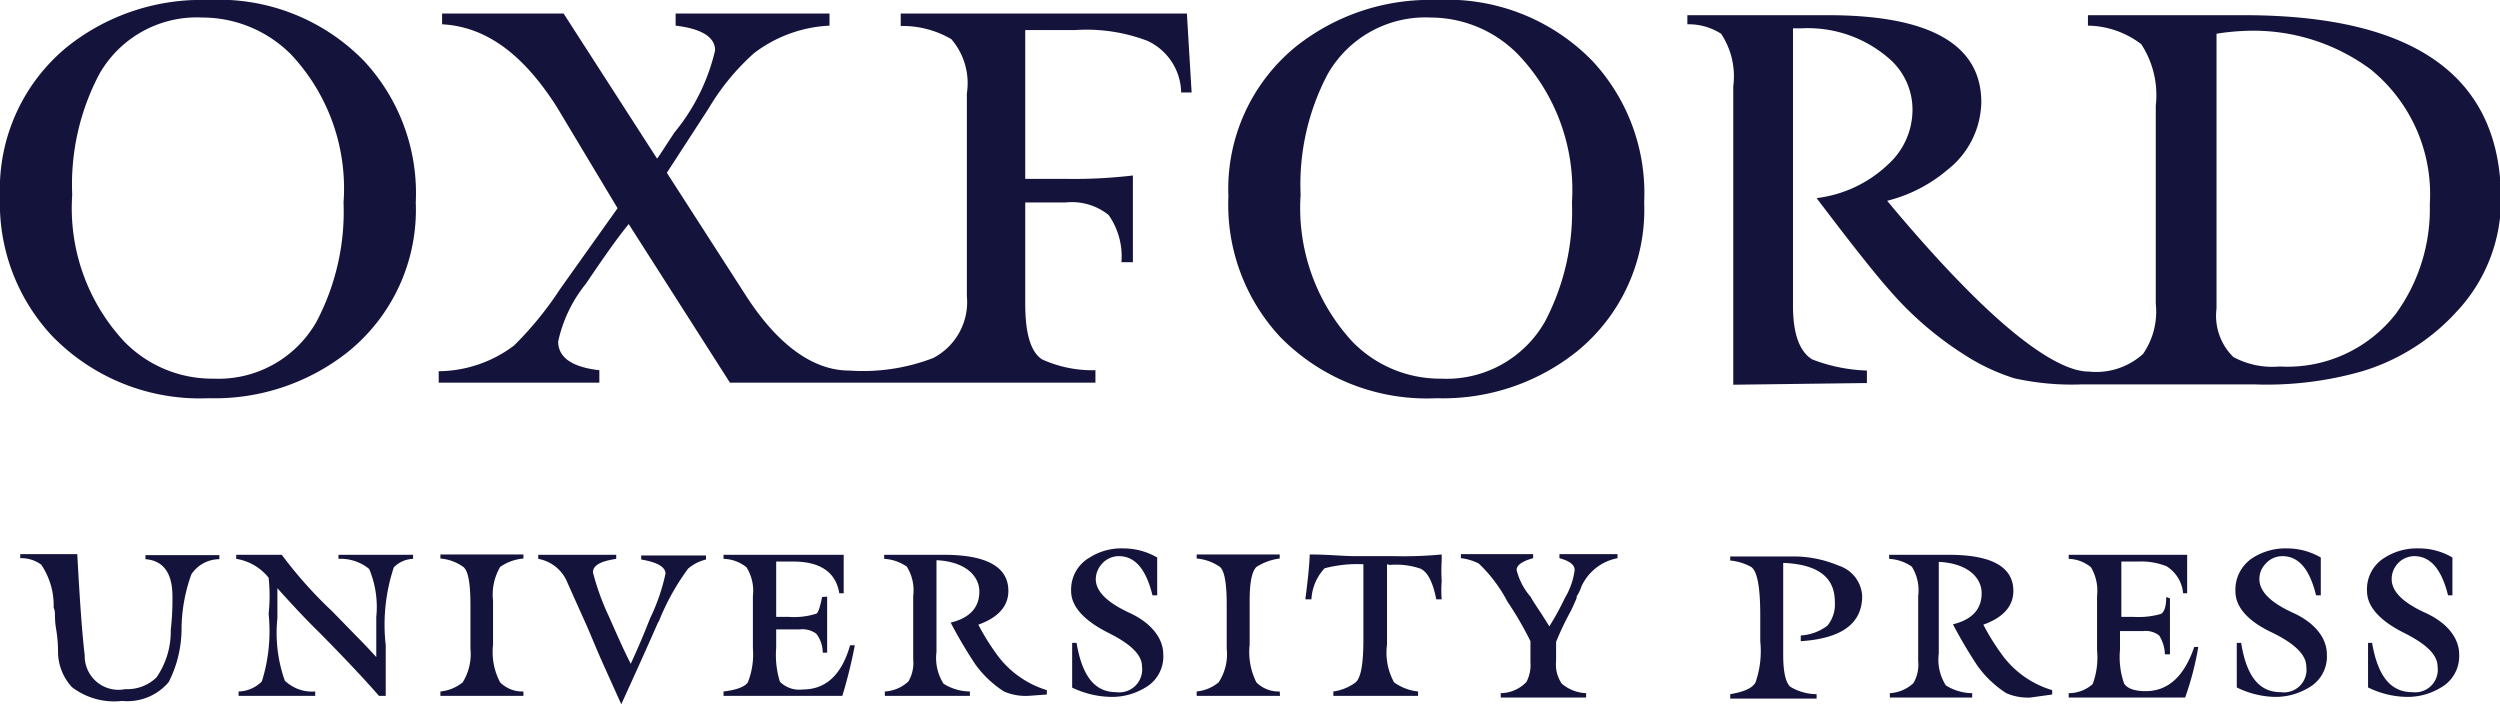 <svg xmlns="http://www.w3.org/2000/svg" viewBox="0 0 74.08 20.87"><defs><style>.cls-1{fill:#14133b;}</style></defs><title>Recurso 1MLCW</title><g id="Capa_2" data-name="Capa 2"><g id="Capa_1-2" data-name="Capa 1"><path class="cls-1" d="M10.79,1.81A5.75,5.75,0,0,1,12.32,6a5.41,5.41,0,0,1-2,4.42,6.36,6.36,0,0,1-4.14,1.38A6.09,6.09,0,0,1,1.53,9.94,5.75,5.75,0,0,1,0,5.82,5.44,5.44,0,0,1,2,1.38,6.38,6.38,0,0,1,6.17,0,6,6,0,0,1,10.79,1.81ZM2.13,20.36a1.56,1.56,0,0,1-.41-1c0-.14,0-.38-.06-.74s0-.47-.07-.61a2.16,2.16,0,0,0-.37-1.28,1,1,0,0,0-.62-.19v-.12c.76,0,1.32,0,1.69,0,.07,1.31.14,2.32.22,3a1,1,0,0,0,1.2,1,1.24,1.24,0,0,0,.93-.35,2.4,2.4,0,0,0,.42-1.4,8.21,8.21,0,0,0,.05-1c0-.69-.27-1.06-.8-1.1v-.12H6.5v.12a1,1,0,0,0-.83.45,4.86,4.86,0,0,0-.29,1.59A3.51,3.51,0,0,1,5,20.21a1.6,1.6,0,0,1-1.38.56A2.06,2.06,0,0,1,2.13,20.36ZM9.38,9.53A7,7,0,0,0,10.18,6,5.8,5.8,0,0,0,8.64,1.63,3.7,3.7,0,0,0,6,.52,3.32,3.32,0,0,0,2.94,2.2a7,7,0,0,0-.8,3.57,5.8,5.8,0,0,0,1.54,4.35,3.63,3.63,0,0,0,2.64,1.1A3.34,3.34,0,0,0,9.38,9.53ZM7,16.44H8.35a12.63,12.63,0,0,0,1.49,1.67l.77.79c.25.25.42.44.54.57V18.28a2.92,2.92,0,0,0-.21-1.42,1.33,1.33,0,0,0-.91-.3v-.12h2.21v.12a.84.84,0,0,0-.57.25,5.4,5.4,0,0,0-.24,2.31l0,1.5h-.2c-.47-.54-1.06-1.16-1.76-1.87-.41-.4-.83-.85-1.25-1.32v.89a4.22,4.22,0,0,0,.22,1.85,1.17,1.17,0,0,0,.9.32v.13H7.07v-.13a1,1,0,0,0,.69-.3,5,5,0,0,0,.2-2,5.05,5.05,0,0,0,0-1.07A1.53,1.53,0,0,0,7,16.56ZM35.31,2.74H35a1.72,1.72,0,0,0-1-1.53A5.07,5.07,0,0,0,31.87.89H30.38V5.3h1.19a14.84,14.84,0,0,0,2-.1V7.77h-.34a2.13,2.13,0,0,0-.38-1.4A1.74,1.74,0,0,0,31.57,6l-1.19,0V9c0,.88.16,1.43.5,1.65a3.61,3.61,0,0,0,1.58.32v.37H21.63l-3-4.7c-.33.4-.75,1-1.27,1.77a4.08,4.08,0,0,0-.82,1.71c0,.47.41.76,1.22.85v.37H13V11a3.75,3.75,0,0,0,2.23-.76A10.1,10.1,0,0,0,16.6,8.56l1.7-2.39-1.8-3c-1-1.57-2.1-2.38-3.4-2.45V.4h3.6l2.77,4.3c.09-.11.25-.38.52-.78a5.93,5.93,0,0,0,1.2-2.43c0-.39-.4-.64-1.17-.73V.4h4.56V.76a4,4,0,0,0-2.23.81A6.89,6.89,0,0,0,21,3.21L19.76,5.12l2.35,3.65c.95,1.47,2,2.21,3.05,2.21a5.81,5.81,0,0,0,2.49-.37,1.87,1.87,0,0,0,1-1.84v-6a2,2,0,0,0-.46-1.61,2.87,2.87,0,0,0-1.5-.39V.4h8.48ZM15.51,20.62H13.05v-.13a1.25,1.25,0,0,0,.66-.27,1.59,1.59,0,0,0,.23-1v-1.3c0-.61-.06-1-.21-1.12a1.36,1.36,0,0,0-.68-.25v-.12h2.46v.12a1.41,1.41,0,0,0-.69.25,1.63,1.63,0,0,0-.21,1V19.1a1.93,1.93,0,0,0,.21,1.12.93.93,0,0,0,.69.27Zm4-2.2c-.62,1.41-1,2.22-1.1,2.45h0l-.54-1.2c-.19-.42-.34-.8-.48-1.12l-.31-.69-.26-.58a1.15,1.15,0,0,0-.87-.72v-.12h2.31v.12c-.46.07-.69.19-.69.4a7.33,7.33,0,0,0,.47,1.3c.23.52.44,1,.65,1.41.19-.41.38-.85.57-1.34A5.87,5.87,0,0,0,19.72,17q0-.3-.72-.42v-.12h1.92v.12a1.25,1.25,0,0,0-.53.27A6.92,6.92,0,0,0,19.52,18.42Zm5-.74v1.66h-.13a.94.94,0,0,0-.19-.56.69.69,0,0,0-.49-.13H23v.55a2.65,2.65,0,0,0,.11,1,.81.81,0,0,0,.68.23c.68,0,1.15-.43,1.4-1.31l.14,0a14.32,14.32,0,0,1-.37,1.5H21.44v-.13q.58-.07.72-.27a2.25,2.25,0,0,0,.15-1V17.66a1.31,1.31,0,0,0-.19-.85,1.12,1.12,0,0,0-.68-.25v-.12H25v1.14h-.13c-.1-.62-.56-.94-1.36-.94H23v1.64h.38a2.16,2.16,0,0,0,.79-.09c.07,0,.13-.2.19-.5Zm5.95,2.94a1.61,1.61,0,0,1-.71-.13,3.11,3.11,0,0,1-.86-.82,14.15,14.15,0,0,1-.72-1.22c.57-.14.85-.45.85-.92s-.42-.89-1.27-.93v2.72a1.41,1.41,0,0,0,.21.94,1.49,1.49,0,0,0,.78.23v.13H26.22v-.13a1.11,1.11,0,0,0,.7-.3,1.09,1.09,0,0,0,.14-.65V17.66a1.32,1.32,0,0,0-.19-.87,1.3,1.3,0,0,0-.67-.23v-.12c.39,0,1,0,1.77,0,1.27,0,1.91.36,1.91,1.07,0,.45-.3.79-.89,1a6.9,6.9,0,0,0,.59.94,2.86,2.86,0,0,0,1.44,1v.13Zm1.31-.25V19.05h.13c.17,1,.55,1.46,1.17,1.46a.68.68,0,0,0,.77-.76c0-.34-.32-.66-1-1s-1.1-.76-1.1-1.23a1.09,1.09,0,0,1,.55-1,1.75,1.75,0,0,1,1-.27,2,2,0,0,1,1,.27l0,1.12h-.14c-.19-.77-.51-1.16-1-1.16a.67.67,0,0,0-.5.23.69.69,0,0,0-.18.45c0,.37.35.7,1,1s1,.76,1,1.23a1.06,1.06,0,0,1-.56,1,1.88,1.88,0,0,1-1,.26A2.75,2.75,0,0,1,31.76,20.37Zm6.16.25H35.46v-.13a1.21,1.21,0,0,0,.65-.27,1.52,1.52,0,0,0,.24-1v-1.3c0-.61-.06-1-.2-1.12a1.41,1.41,0,0,0-.69-.25v-.12h2.46v.12a1.67,1.67,0,0,0-.69.25c-.14.14-.2.48-.2,1V19.1a2,2,0,0,0,.2,1.12.93.93,0,0,0,.69.27ZM47.19,1.81A5.75,5.75,0,0,1,48.72,6a5.41,5.41,0,0,1-2,4.42,6.35,6.35,0,0,1-4.15,1.38,6.08,6.08,0,0,1-4.63-1.81A5.75,5.75,0,0,1,36.4,5.82a5.44,5.44,0,0,1,2-4.44A6.37,6.37,0,0,1,42.56,0,6,6,0,0,1,47.19,1.81ZM45.78,9.53A7,7,0,0,0,46.58,6,5.81,5.81,0,0,0,45,1.63,3.63,3.63,0,0,0,42.4.52,3.33,3.33,0,0,0,39.34,2.2a7,7,0,0,0-.8,3.57,5.84,5.84,0,0,0,1.53,4.35,3.62,3.62,0,0,0,2.63,1.1A3.35,3.35,0,0,0,45.78,9.53ZM41.1,16.72V19.1a1.82,1.82,0,0,0,.21,1.12,1.48,1.48,0,0,0,.71.27v.13H39.51v-.13a1.43,1.43,0,0,0,.66-.27c.16-.14.23-.56.23-1.27V16.72a3.79,3.79,0,0,0-1.15.12,1.46,1.46,0,0,0-.39.92l-.18,0c.07-.55.12-1,.13-1.33.55,0,1,.05,1.36.05h1.16a12,12,0,0,0,1.39-.05v.18a5.25,5.25,0,0,0,0,.61,3.39,3.39,0,0,0,0,.54h-.16c-.1-.5-.25-.81-.47-.91a2.22,2.22,0,0,0-.91-.11Zm5.62,1c-.07.17-.13.29-.16.36a8.73,8.73,0,0,0-.45.94v.57a1,1,0,0,0,.17.67,1.19,1.19,0,0,0,.72.28v.13H44.47v-.13a1.08,1.08,0,0,0,.76-.33,1.08,1.08,0,0,0,.12-.59V19a9.76,9.76,0,0,0-.68-1.17,4.33,4.33,0,0,0-.85-1.13,1.52,1.52,0,0,0-.53-.16v-.12h2.14v.12c-.33.09-.49.21-.49.35a1.92,1.92,0,0,0,.42.8c.06.12.18.29.33.52l.22.35a8.13,8.13,0,0,0,.46-.84,2.14,2.14,0,0,0,.29-.83c0-.16-.16-.27-.45-.35v-.12h1.72v.12a1.48,1.48,0,0,0-1.07.84A1.17,1.17,0,0,1,46.72,17.67Zm4.64-6.32V2.56A2.28,2.28,0,0,0,51,1a1.78,1.78,0,0,0-1-.28V.45c1.15,0,2.56,0,4.17,0,3,0,4.54.86,4.54,2.58a2.6,2.6,0,0,1-1,2,4.41,4.41,0,0,1-1.79.92l.31.37c.69.81,1.32,1.51,1.88,2.08,1.7,1.75,3,2.61,3.78,2.61a2.07,2.07,0,0,0,1.61-.52A2.2,2.2,0,0,0,63.88,9V3.13a2.76,2.76,0,0,0-.43-1.82A2.66,2.66,0,0,0,61.87.76V.45l3.62,0h1q7.62,0,7.62,5.47a4.84,4.84,0,0,1-1.32,3.32A6.2,6.2,0,0,1,70,11a10.26,10.26,0,0,1-3.21.39H61.69a7.81,7.81,0,0,1-2-.18,6.07,6.07,0,0,1-1.5-.71A10,10,0,0,1,56,8.61c-.42-.47-1.15-1.39-2.17-2.74a3.72,3.72,0,0,0,2.12-1,2.18,2.18,0,0,0,.72-1.56,2,2,0,0,0-.62-1.51A3.66,3.66,0,0,0,53.37.84h-.24V9.06q0,1.24.57,1.59a4.92,4.92,0,0,0,1.62.33v.37Zm.8,6.83c0-.84-.09-1.31-.27-1.43a1.56,1.56,0,0,0-.62-.19v-.12l1.77,0a3.43,3.43,0,0,1,1.44.27,1,1,0,0,1,.7.9c0,.82-.61,1.26-1.82,1.34v-.17a1.45,1.45,0,0,0,.79-.29,1,1,0,0,0,.22-.71c0-.73-.51-1.11-1.53-1.15v2.72c0,.51.07.82.21.95a1.54,1.54,0,0,0,.78.22v.13H51.27v-.13c.41-.07.66-.18.75-.35A2.82,2.82,0,0,0,52.16,19Zm8,2.44a1.61,1.61,0,0,1-.71-.13,3.11,3.11,0,0,1-.86-.82,14.15,14.15,0,0,1-.72-1.22c.57-.14.85-.45.85-.92s-.42-.89-1.27-.93v2.72a1.41,1.41,0,0,0,.21.94,1.49,1.49,0,0,0,.78.23v.13H56v-.13a1.11,1.11,0,0,0,.7-.3,1.09,1.09,0,0,0,.14-.65V17.66a1.32,1.32,0,0,0-.19-.87,1.3,1.3,0,0,0-.67-.23v-.12c.39,0,1,0,1.77,0,1.27,0,1.91.36,1.91,1.07,0,.45-.3.79-.89,1a6.9,6.9,0,0,0,.59.94,2.84,2.84,0,0,0,1.45,1v.13Zm4.14-2.94v1.66h-.15a1.1,1.1,0,0,0-.17-.56.66.66,0,0,0-.48-.13h-.68v.55a2.38,2.38,0,0,0,.12,1c.09.15.31.23.64.23.66,0,1.14-.43,1.44-1.31l.12,0a8.78,8.78,0,0,1-.39,1.5H61.3v-.13a1.06,1.06,0,0,0,.71-.27,2.25,2.25,0,0,0,.13-1V17.66a1.37,1.37,0,0,0-.18-.85,1.08,1.08,0,0,0-.66-.25v-.12h3.51v1.14h-.12a1.05,1.05,0,0,0-.49-.8,2,2,0,0,0-.84-.14h-.5v1.64h.37a2.41,2.41,0,0,0,.81-.09c.1-.07.15-.24.15-.5ZM65.68,1V9.14a1.71,1.71,0,0,0,.5,1.44,2.44,2.44,0,0,0,1.37.28A4.07,4.07,0,0,0,71,9.29a5.29,5.29,0,0,0,1-3.24,4.76,4.76,0,0,0-1.76-4A5.84,5.84,0,0,0,66.43.92,6.4,6.4,0,0,0,65.68,1Zm.6,19.4V19.05h.13c.16,1,.54,1.46,1.17,1.46a.67.67,0,0,0,.76-.76q0-.51-1-1c-.73-.34-1.1-.76-1.1-1.23a1.12,1.12,0,0,1,.53-1,1.8,1.8,0,0,1,1-.27,2,2,0,0,1,1,.27l0,1.12h-.14c-.19-.77-.51-1.16-1-1.16a.66.66,0,0,0-.5.23.64.64,0,0,0-.18.45c0,.37.34.7,1,1s1,.76,1,1.23a1.06,1.06,0,0,1-.56,1,1.9,1.9,0,0,1-1,.26A2.68,2.68,0,0,1,66.28,20.37Zm3.89,0V19.05h.12c.17,1,.56,1.46,1.19,1.46a.67.67,0,0,0,.75-.76c0-.34-.32-.66-1-1s-1.09-.76-1.09-1.23a1.09,1.09,0,0,1,.53-1,1.78,1.78,0,0,1,1-.27,1.94,1.94,0,0,1,1,.27l0,1.12h-.13c-.19-.77-.52-1.16-1-1.16a.67.67,0,0,0-.5.23.68.68,0,0,0-.17.45c0,.37.34.7,1,1s1,.76,1,1.23a1.07,1.07,0,0,1-.57,1,1.88,1.88,0,0,1-1,.26A2.68,2.68,0,0,1,70.17,20.37Z"/></g></g></svg>